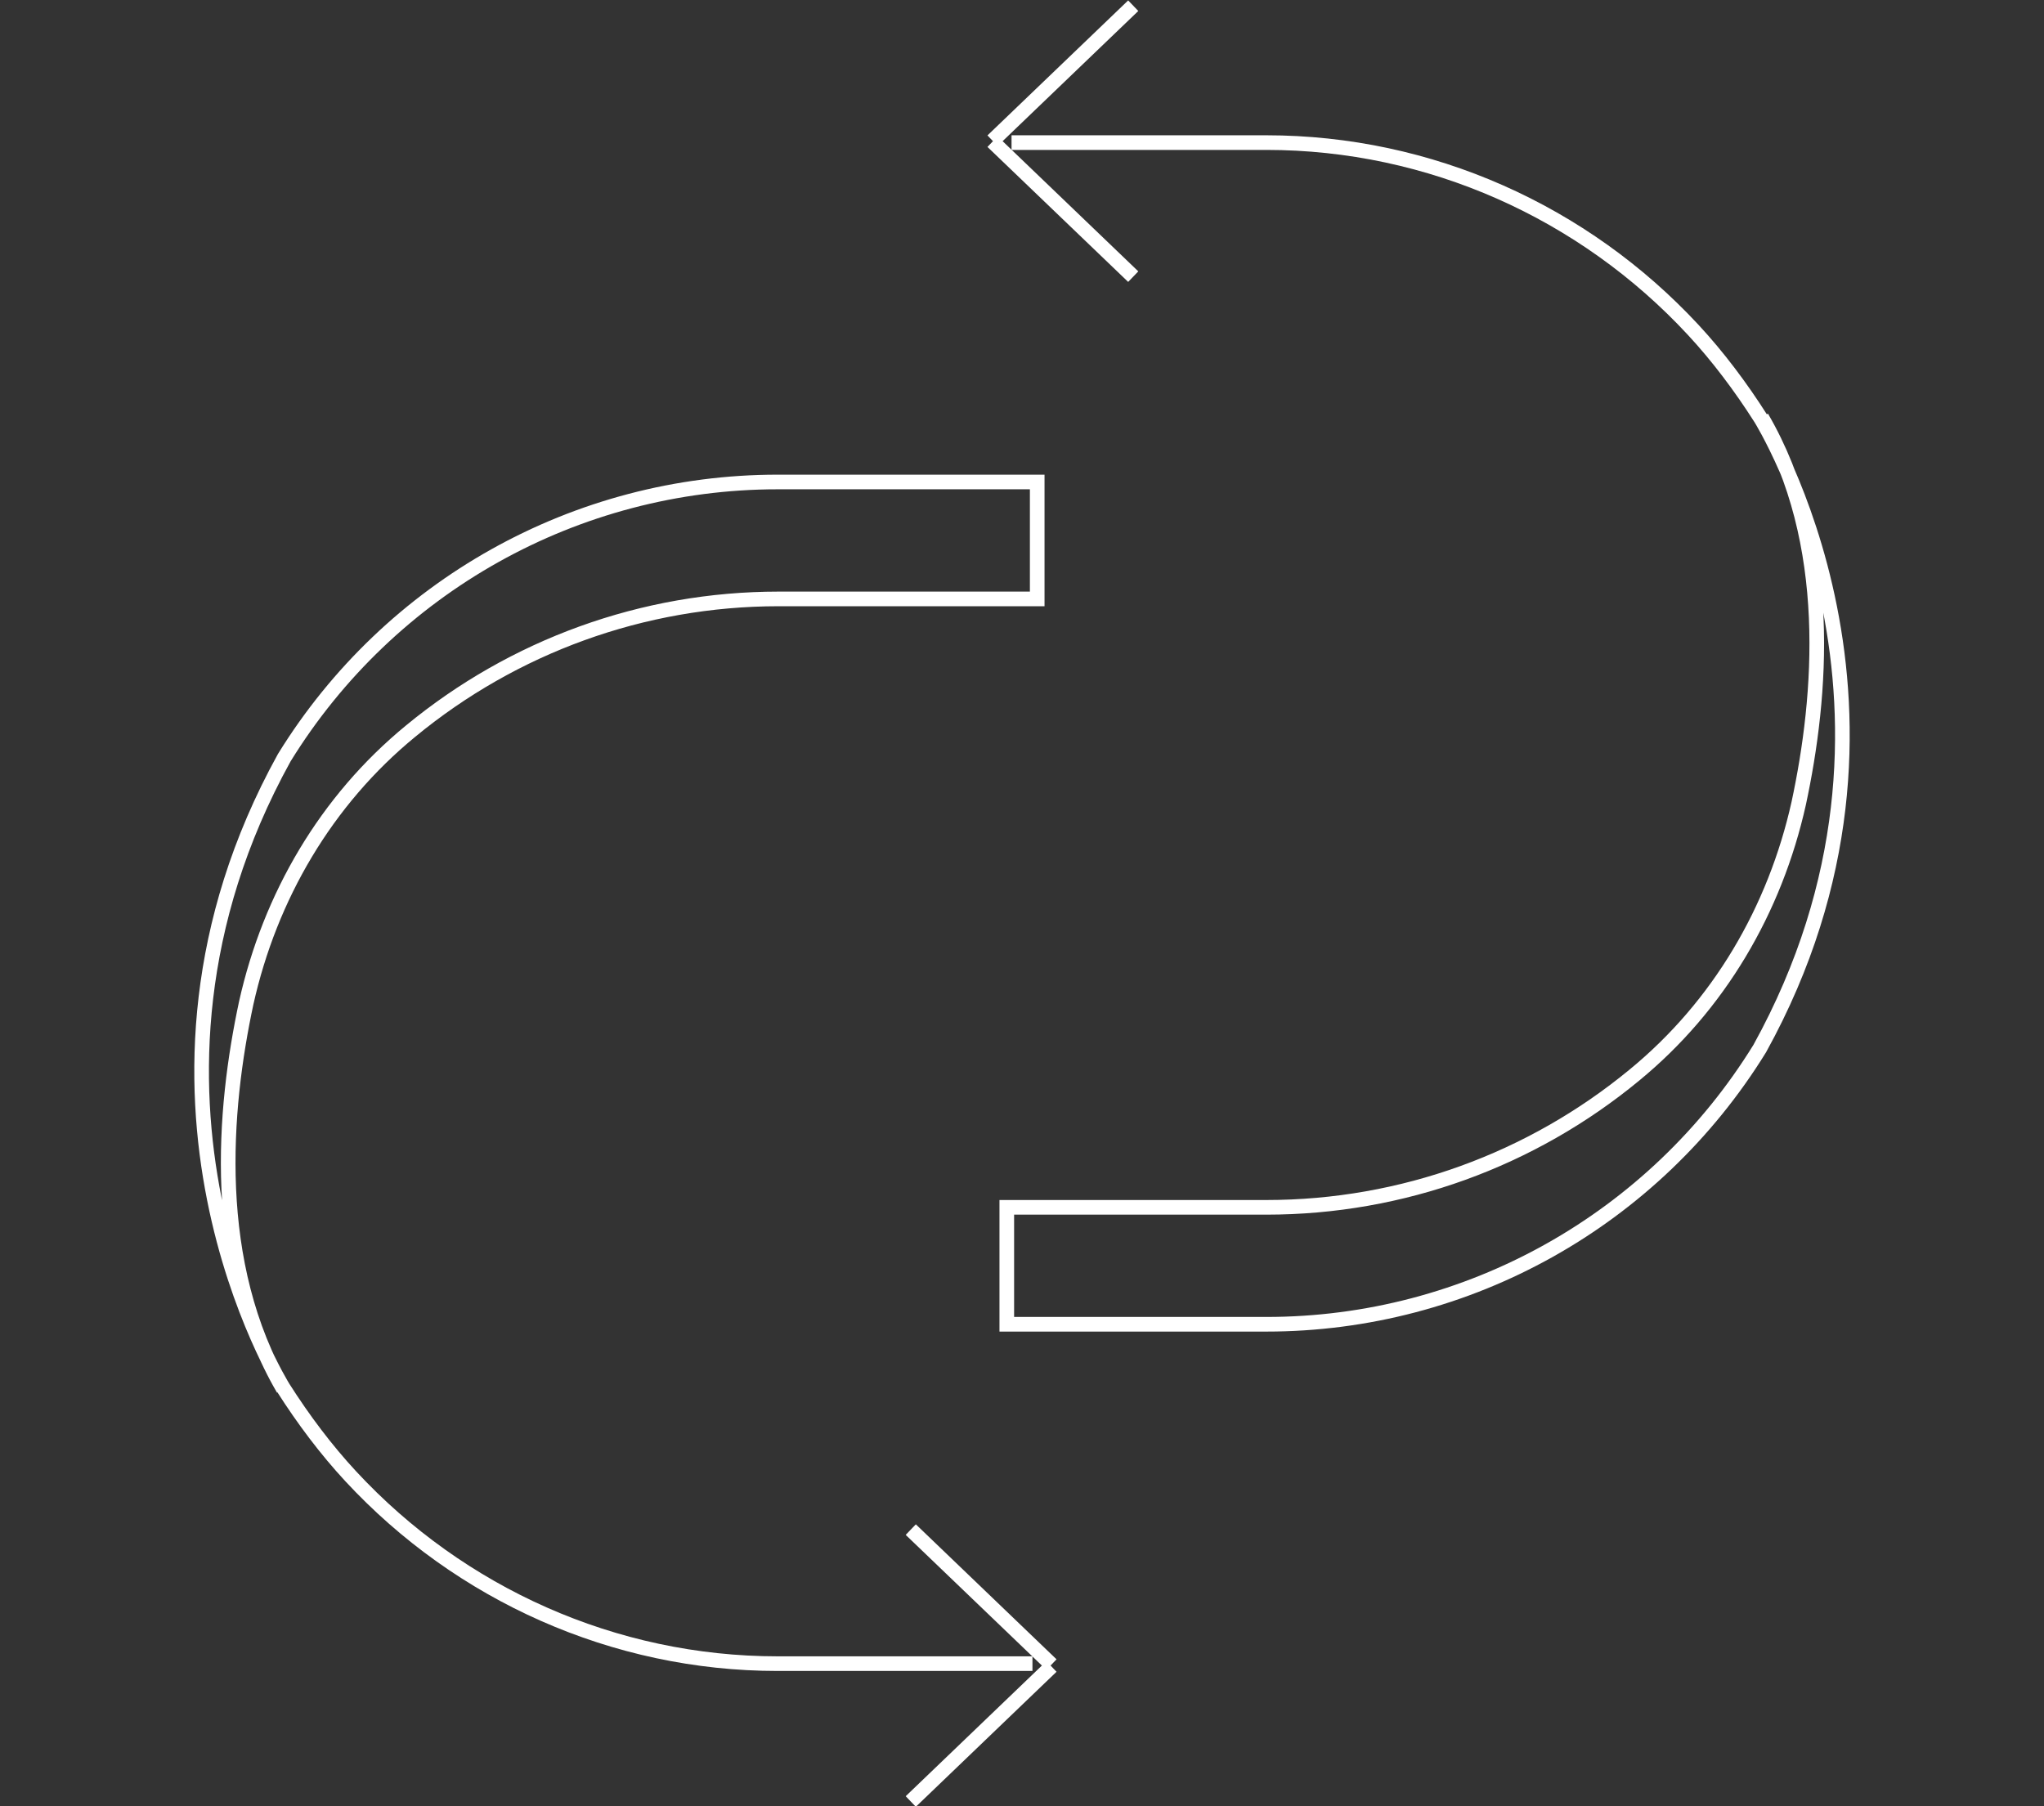 <?xml version="1.0" encoding="utf-8"?>
<!-- Generator: Adobe Illustrator 26.1.0, SVG Export Plug-In . SVG Version: 6.00 Build 0)  -->
<svg version="1.1" id="Layer_1" xmlns="http://www.w3.org/2000/svg" xmlns:xlink="http://www.w3.org/1999/xlink" x="0px" y="0px"
	 width="215px" height="190px" viewBox="0 0 215 190" style="enable-background:new 0 0 215 190;" xml:space="preserve">
<rect x="0" y="0" width="215" height="190" fill="#333333" stroke="none"/>
<style type="text/css">
	.st0{fill:none;stroke:#FFFFFF;stroke-width:1.539;stroke-miterlimit:10;}
</style>
<g>
	<path class="st0" d="M106.4,15h26.8c17.2,0,33.4,7.3,44.9,19.7c2.6,2.8,5,6,7.1,9.3c0,0,19.4,31-0.1,66.3c-11.1,18-30.7,29-51.9,29
		h-27.3v-12.3h27.3c14.3,0,27.9-5,38.7-13.9c8.9-7.3,14.8-17.4,17.3-28.6c2.4-11.2,3.8-27.4-3.9-40.6"/>
	<path class="st0" d="M104.4,14.9l14.8,14.2"/>
	<path class="st0" d="M119.2,0.6l-14.8,14.2"/>
	<path class="st0" d="M108.6,175H81.8c-17.2,0-33.4-7.3-44.9-19.7c-2.6-2.8-5-6-7.1-9.3c0,0-19.4-31,0.1-66.3
		c11.1-18,30.7-29,51.9-29h27.3V63H81.9c-14.3,0-27.9,5-38.7,13.9c-8.9,7.3-14.8,17.4-17.3,28.6c-2.4,11.2-3.8,27.4,3.9,40.6"/>
	<path class="st0" d="M110.6,175.1l-14.8-14.2"/>
	<path class="st0" d="M95.8,189.5l14.8-14.2"/>
</g>
</svg>
